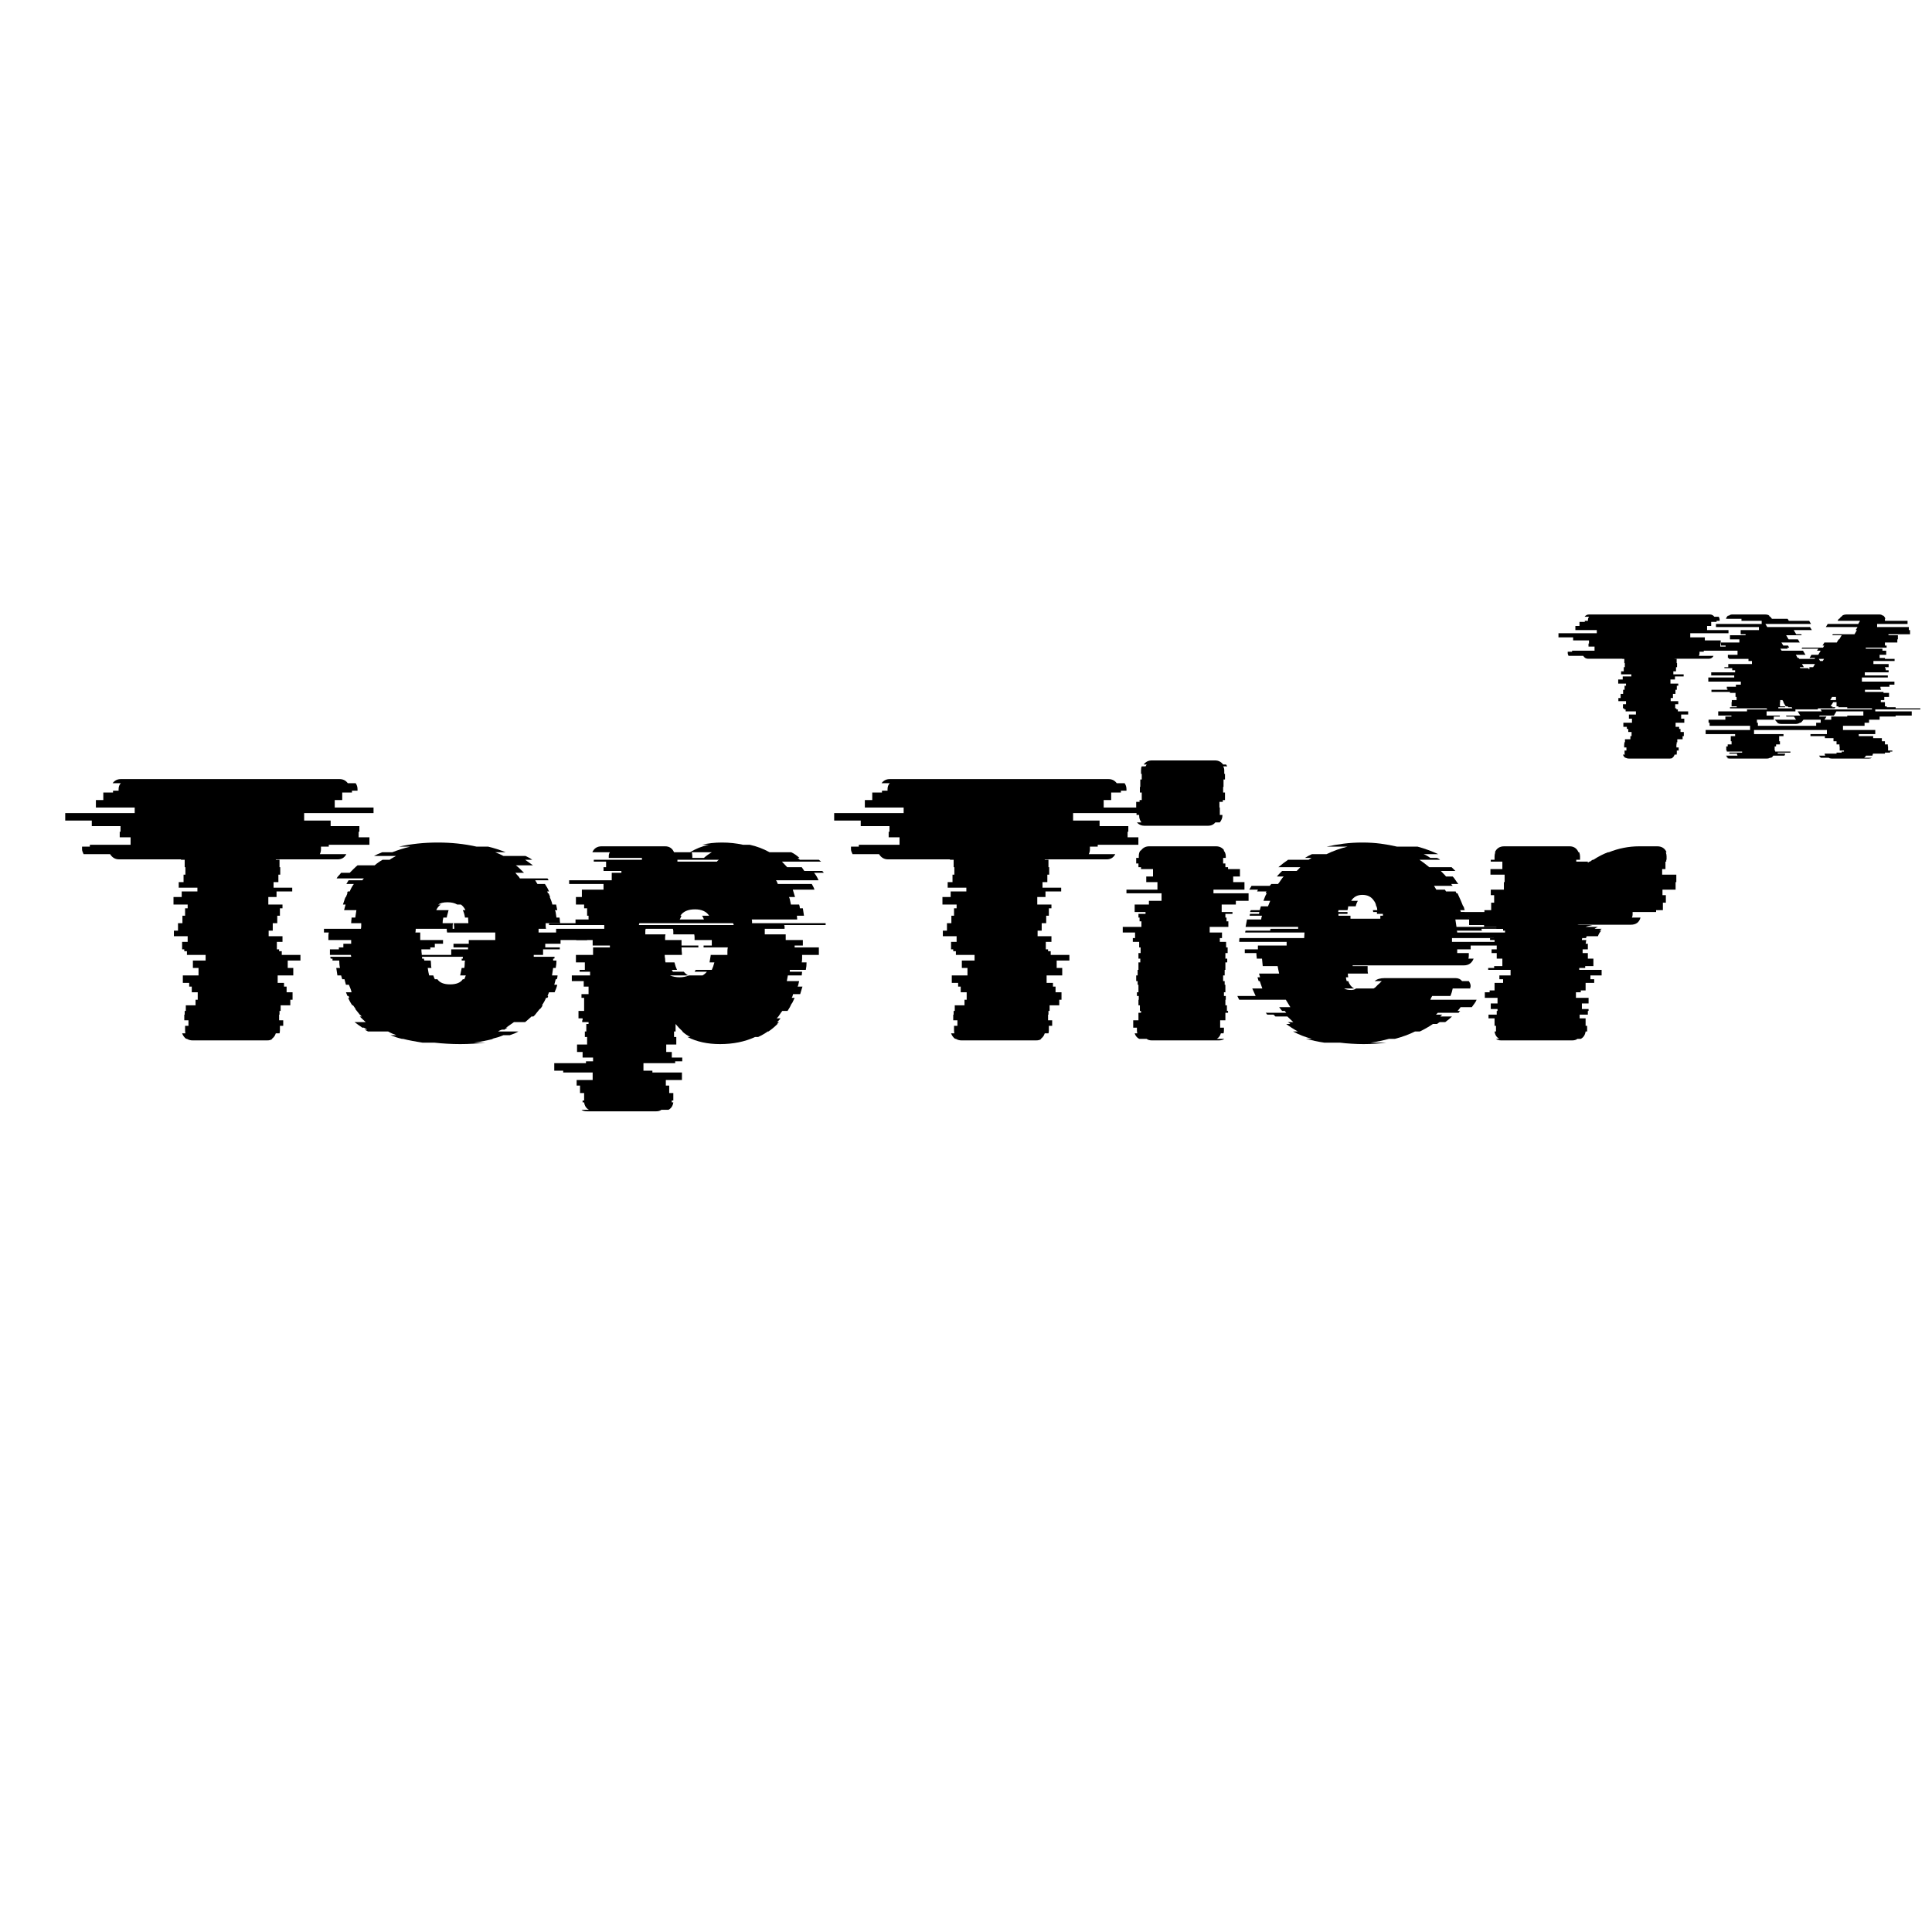 <svg version="1.0" preserveAspectRatio="xMidYMid meet" height="500" viewBox="0 0 375 375" zoomAndPan="magnify" width="500" xmlns:xlink="http://www.w3.org/1999/xlink" xmlns="http://www.w3.org/2000/svg"><defs><g></g><clipPath id="0ae5497112"><rect height="88" y="0" width="315" x="0"></rect></clipPath></defs><g transform="matrix(1, 0, 0, 1, 12, 133)"><g clip-path="url(#0ae5497112)"><g fill-opacity="1" fill="#000000"><g transform="translate(8.707, 68.941)"><g><path d="M 51.797 -44.125 L 38.328 -44.125 L 38.328 -42.672 L 43.469 -42.672 L 43.469 -41.594 L 49.047 -41.594 L 49.047 -40.5 L 48.906 -40.5 L 48.906 -39.422 L 51 -39.422 L 51 -37.969 L 43.109 -37.969 L 43.109 -37.609 L 41.594 -37.609 L 41.594 -37.094 C 41.594 -36.758 41.52 -36.445 41.375 -36.156 L 46.516 -36.156 C 46.172 -35.477 45.613 -35.141 44.844 -35.141 L 32.828 -35.141 L 32.828 -35.062 L 33.547 -35.062 L 33.547 -33.625 L 33.688 -33.625 L 33.688 -32.172 L 33.328 -32.172 L 33.328 -30.719 L 32.391 -30.719 L 32.391 -29.641 L 36.016 -29.641 L 36.016 -28.906 L 32.969 -28.906 L 32.969 -27.828 L 31.375 -27.828 L 31.375 -26.375 L 34.125 -26.375 L 34.125 -25.641 L 33.625 -25.641 L 33.625 -24.203 L 33.109 -24.203 L 33.109 -22.75 L 32.234 -22.75 L 32.234 -21.297 L 31.438 -21.297 L 31.438 -20.219 L 34.125 -20.219 L 34.125 -19.125 L 33.031 -19.125 L 33.031 -17.672 L 33.469 -17.672 L 33.469 -17.312 L 33.984 -17.312 L 33.984 -16.594 L 37.609 -16.594 L 37.609 -15.5 L 35.141 -15.5 L 35.141 -14.062 L 36.219 -14.062 L 36.219 -12.609 L 33.188 -12.609 L 33.188 -11.156 L 34.422 -11.156 L 34.422 -10.438 L 34.922 -10.438 L 34.922 -9.344 L 36.078 -9.344 L 36.078 -7.891 L 35.641 -7.891 L 35.641 -6.812 L 33.766 -6.812 L 33.766 -5.719 L 33.547 -5.719 L 33.547 -5 L 33.469 -5 L 33.469 -3.906 L 34.266 -3.906 L 34.266 -2.828 L 33.625 -2.828 L 33.625 -1.953 C 33.625 -1.711 33.598 -1.52 33.547 -1.375 L 32.828 -1.375 C 32.68 -0.895 32.414 -0.535 32.031 -0.297 L 32.172 -0.297 C 31.93 -0.098 31.594 0 31.156 0 L 16.672 0 C 16.273 0 15.91 -0.098 15.578 -0.297 L 15.438 -0.297 C 15.094 -0.535 14.828 -0.895 14.641 -1.375 L 15.281 -1.375 C 15.238 -1.52 15.219 -1.711 15.219 -1.953 L 15.219 -2.828 L 15.875 -2.828 L 15.875 -3.906 L 15.062 -3.906 L 15.062 -5 L 15.141 -5 L 15.141 -5.719 L 15.359 -5.719 L 15.359 -6.812 L 17.25 -6.812 L 17.25 -7.891 L 17.672 -7.891 L 17.672 -9.344 L 16.516 -9.344 L 16.516 -10.438 L 16.016 -10.438 L 16.016 -11.156 L 14.781 -11.156 L 14.781 -12.609 L 17.828 -12.609 L 17.828 -14.062 L 16.734 -14.062 L 16.734 -15.5 L 19.203 -15.5 L 19.203 -16.594 L 15.578 -16.594 L 15.578 -17.312 L 15.062 -17.312 L 15.062 -17.672 L 14.641 -17.672 L 14.641 -19.125 L 15.719 -19.125 L 15.719 -20.219 L 13.047 -20.219 L 13.047 -21.297 L 13.844 -21.297 L 13.844 -22.75 L 14.703 -22.75 L 14.703 -24.203 L 15.219 -24.203 L 15.219 -25.641 L 15.719 -25.641 L 15.719 -26.375 L 12.969 -26.375 L 12.969 -27.828 L 14.562 -27.828 L 14.562 -28.906 L 17.609 -28.906 L 17.609 -29.641 L 13.984 -29.641 L 13.984 -30.719 L 14.922 -30.719 L 14.922 -32.172 L 15.281 -32.172 L 15.281 -33.625 L 15.141 -33.625 L 15.141 -35.062 L 14.422 -35.062 L 14.422 -35.141 L 2.391 -35.141 C 1.66 -35.141 1.082 -35.477 0.656 -36.156 L -4.484 -36.156 C -4.535 -36.301 -4.598 -36.445 -4.672 -36.594 C -4.742 -36.738 -4.781 -36.906 -4.781 -37.094 L -4.781 -37.609 L -3.266 -37.609 L -3.266 -37.969 L 4.641 -37.969 L 4.641 -39.422 L 2.531 -39.422 L 2.531 -40.5 L 2.688 -40.5 L 2.688 -41.594 L -2.891 -41.594 L -2.891 -42.672 L -8.047 -42.672 L -8.047 -44.125 L 5.438 -44.125 L 5.438 -45.203 L -2.094 -45.203 L -2.094 -46.656 L -0.656 -46.656 L -0.656 -48.109 L 1.234 -48.109 L 1.234 -48.469 L 2.312 -48.469 L 2.312 -48.766 C 2.312 -49.242 2.457 -49.629 2.75 -49.922 L 1.156 -49.922 C 1.539 -50.453 2.07 -50.719 2.75 -50.719 L 45.203 -50.719 C 45.879 -50.719 46.41 -50.453 46.797 -49.922 L 48.328 -49.922 C 48.566 -49.578 48.688 -49.191 48.688 -48.766 L 48.688 -48.469 L 47.609 -48.469 L 47.609 -48.109 L 45.719 -48.109 L 45.719 -46.656 L 44.266 -46.656 L 44.266 -45.203 L 51.797 -45.203 Z M 51.797 -44.125"></path></g></g></g><g fill-opacity="1" fill="#000000"><g transform="translate(51.599, 68.941)"><g><path d="M 50.281 -20.938 C 50.332 -20.695 50.359 -20.457 50.359 -20.219 C 50.359 -19.977 50.359 -19.734 50.359 -19.484 L 45.203 -19.484 L 45.203 -18.766 L 42.234 -18.766 L 42.234 -18.047 L 45.062 -18.047 L 45.062 -17.672 L 41.812 -17.672 L 41.812 -16.594 L 40 -16.594 L 40 -16.234 L 44.047 -16.234 C 44.047 -16.086 44.023 -15.969 43.984 -15.875 L 43.766 -15.875 L 43.766 -15.5 L 44.406 -15.5 L 44.406 -15.438 C 44.406 -15.238 44.395 -15.02 44.375 -14.781 C 44.352 -14.539 44.316 -14.301 44.266 -14.062 L 43.766 -14.062 L 43.547 -12.609 L 44.625 -12.609 C 44.625 -12.41 44.578 -12.164 44.484 -11.875 L 44.266 -11.875 C 44.223 -11.688 44.176 -11.504 44.125 -11.328 C 44.07 -11.16 44.023 -10.984 43.984 -10.797 L 44.562 -10.797 C 44.508 -10.555 44.438 -10.312 44.344 -10.062 C 44.25 -9.82 44.148 -9.582 44.047 -9.344 L 42.969 -9.344 L 42.672 -8.625 L 42.812 -8.625 C 42.719 -8.426 42.672 -8.305 42.672 -8.266 L 42.391 -8.266 C 42.191 -7.773 41.926 -7.289 41.594 -6.812 L 41.734 -6.812 C 41.68 -6.719 41.609 -6.598 41.516 -6.453 C 41.422 -6.305 41.32 -6.188 41.219 -6.094 L 41.156 -6.094 L 40.281 -5 C 40.238 -4.945 40.191 -4.895 40.141 -4.844 C 40.086 -4.801 40.016 -4.734 39.922 -4.641 L 39.562 -4.641 C 39.363 -4.441 39.164 -4.258 38.969 -4.094 C 38.781 -3.926 38.566 -3.742 38.328 -3.547 L 36.156 -3.547 L 34.625 -2.469 L 34.922 -2.469 C 34.828 -2.414 34.727 -2.363 34.625 -2.312 C 34.531 -2.27 34.438 -2.195 34.344 -2.094 L 33.828 -2.094 C 33.734 -2.051 33.613 -2.004 33.469 -1.953 C 33.32 -1.91 33.203 -1.836 33.109 -1.734 L 37.031 -1.734 C 36.781 -1.586 36.508 -1.453 36.219 -1.328 C 35.938 -1.211 35.648 -1.109 35.359 -1.016 L 34.125 -1.016 C 33.789 -0.867 33.426 -0.734 33.031 -0.609 C 32.645 -0.492 32.258 -0.391 31.875 -0.297 L 32.172 -0.297 C 31.586 -0.148 30.984 -0.016 30.359 0.109 C 29.734 0.234 29.082 0.344 28.406 0.438 L 30.641 0.438 C 29.867 0.531 29.07 0.598 28.25 0.641 C 27.438 0.691 26.594 0.719 25.719 0.719 C 24.801 0.719 23.941 0.691 23.141 0.641 C 22.348 0.598 21.539 0.531 20.719 0.438 L 18.406 0.438 C 17.781 0.344 17.141 0.234 16.484 0.109 C 15.828 -0.016 15.211 -0.148 14.641 -0.297 L 14.422 -0.297 C 14.035 -0.391 13.66 -0.492 13.297 -0.609 C 12.93 -0.734 12.555 -0.867 12.172 -1.016 L 13.328 -1.016 C 13.086 -1.109 12.82 -1.211 12.531 -1.328 C 12.238 -1.453 11.973 -1.586 11.734 -1.734 L 7.828 -1.734 L 7.172 -2.094 L 7.688 -2.094 L 7.031 -2.469 L 6.734 -2.469 C 6.16 -2.852 5.656 -3.211 5.219 -3.547 L 7.391 -3.547 C 7.191 -3.742 6.992 -3.926 6.797 -4.094 C 6.609 -4.258 6.422 -4.441 6.234 -4.641 L 6.594 -4.641 C 6.539 -4.734 6.488 -4.801 6.438 -4.844 C 6.395 -4.895 6.328 -4.945 6.234 -5 L 5.359 -6.094 L 5.438 -6.094 L 4.922 -6.812 L 4.781 -6.812 C 4.445 -7.289 4.18 -7.773 3.984 -8.266 L 4.203 -8.266 C 4.109 -8.453 4.062 -8.57 4.062 -8.625 L 3.844 -8.625 L 3.547 -9.344 L 4.641 -9.344 C 4.586 -9.582 4.516 -9.82 4.422 -10.062 C 4.328 -10.312 4.227 -10.555 4.125 -10.797 L 3.547 -10.797 C 3.504 -10.984 3.457 -11.16 3.406 -11.328 C 3.352 -11.504 3.305 -11.688 3.266 -11.875 L 2.828 -11.875 L 2.609 -12.609 L 1.891 -12.609 L 1.672 -14.062 L 2.391 -14.062 C 2.336 -14.301 2.301 -14.539 2.281 -14.781 C 2.258 -15.02 2.25 -15.238 2.25 -15.438 L 2.25 -15.5 L 0.938 -15.5 L 0.938 -15.875 L 0.578 -15.875 C 0.578 -15.969 0.562 -16.035 0.531 -16.078 C 0.508 -16.129 0.5 -16.18 0.5 -16.234 L 4.562 -16.234 C 4.562 -16.379 4.535 -16.5 4.484 -16.594 L 0.438 -16.594 L 0.438 -17.672 L 2.172 -17.672 L 2.172 -18.047 L 3.047 -18.047 L 3.047 -18.766 L 4.562 -18.766 L 4.562 -19.484 L 0.141 -19.484 C 0.141 -19.734 0.141 -19.977 0.141 -20.219 C 0.141 -20.457 0.164 -20.695 0.219 -20.938 L -0.719 -20.938 L -0.719 -21.656 L 6.453 -21.656 C 6.492 -21.801 6.516 -22 6.516 -22.25 L 6.516 -22.75 L 4.562 -22.75 C 4.562 -22.945 4.57 -23.129 4.594 -23.297 C 4.625 -23.461 4.641 -23.645 4.641 -23.844 L 5.359 -23.844 L 5.578 -25.281 L 3.188 -25.281 C 3.238 -25.477 3.285 -25.66 3.328 -25.828 C 3.379 -25.992 3.43 -26.176 3.484 -26.375 L 2.969 -26.375 C 3.062 -26.613 3.145 -26.863 3.219 -27.125 C 3.289 -27.395 3.379 -27.629 3.484 -27.828 L 3.547 -27.828 C 3.598 -27.922 3.645 -28.039 3.688 -28.188 C 3.738 -28.332 3.789 -28.453 3.844 -28.547 L 3.766 -28.547 C 3.766 -28.598 3.812 -28.719 3.906 -28.906 L 4.281 -28.906 C 4.469 -29.395 4.734 -29.879 5.078 -30.359 L 3.625 -30.359 L 4.062 -31.078 L 6.734 -31.078 C 6.785 -31.18 6.883 -31.301 7.031 -31.438 L 1.734 -31.438 C 1.836 -31.633 1.973 -31.816 2.141 -31.984 C 2.305 -32.148 2.461 -32.332 2.609 -32.531 L 4.281 -32.531 C 4.52 -32.77 4.77 -33.02 5.031 -33.281 C 5.301 -33.551 5.555 -33.785 5.797 -33.984 L 9.125 -33.984 C 9.562 -34.367 10.07 -34.727 10.656 -35.062 L 12.031 -35.062 C 12.219 -35.207 12.422 -35.336 12.641 -35.453 C 12.859 -35.578 13.066 -35.691 13.266 -35.797 L 8.984 -35.797 C 9.422 -36.035 9.953 -36.273 10.578 -36.516 L 12.531 -36.516 C 13.645 -36.953 14.805 -37.316 16.016 -37.609 L 13.844 -37.609 C 16.207 -38.141 18.719 -38.406 21.375 -38.406 C 24.031 -38.406 26.539 -38.141 28.906 -37.609 L 31.156 -37.609 C 32.363 -37.316 33.5 -36.953 34.562 -36.516 L 32.531 -36.516 C 33.156 -36.273 33.688 -36.035 34.125 -35.797 L 38.406 -35.797 C 38.645 -35.691 38.875 -35.578 39.094 -35.453 C 39.312 -35.336 39.516 -35.207 39.703 -35.062 L 38.328 -35.062 L 39.844 -33.984 L 36.516 -33.984 C 36.805 -33.785 37.082 -33.551 37.344 -33.281 C 37.613 -33.02 37.867 -32.77 38.109 -32.531 L 36.438 -32.531 C 36.582 -32.332 36.738 -32.148 36.906 -31.984 C 37.082 -31.816 37.219 -31.633 37.312 -31.438 L 42.672 -31.438 L 42.891 -31.078 L 40.281 -31.078 L 40.719 -30.359 L 42.172 -30.359 C 42.504 -29.879 42.77 -29.395 42.969 -28.906 L 42.609 -28.906 C 42.703 -28.719 42.75 -28.598 42.75 -28.547 L 42.891 -28.547 L 43.188 -27.828 L 43.109 -27.828 C 43.203 -27.629 43.297 -27.395 43.391 -27.125 C 43.492 -26.863 43.566 -26.613 43.609 -26.375 L 44.344 -26.375 L 44.562 -25.281 L 44.125 -25.281 C 44.219 -25.094 44.273 -24.863 44.297 -24.594 C 44.328 -24.332 44.363 -24.082 44.406 -23.844 L 45 -23.844 C 45.039 -23.645 45.062 -23.461 45.062 -23.297 C 45.062 -23.129 45.086 -22.945 45.141 -22.75 L 42.312 -22.75 L 42.312 -22.25 C 42.312 -22 42.336 -21.801 42.391 -21.656 L 40.938 -21.656 L 40.938 -20.938 Z M 22.453 -23.844 C 22.41 -23.645 22.375 -23.461 22.344 -23.297 C 22.32 -23.129 22.312 -22.945 22.312 -22.75 L 24.344 -22.75 C 24.289 -22.602 24.266 -22.457 24.266 -22.312 C 24.266 -22.164 24.266 -22.02 24.266 -21.875 L 24.266 -21.656 L 24.562 -21.656 L 24.562 -21.875 C 24.562 -22.02 24.547 -22.164 24.516 -22.312 C 24.492 -22.457 24.484 -22.602 24.484 -22.75 L 27.312 -22.75 C 27.312 -22.945 27.301 -23.129 27.281 -23.297 C 27.258 -23.461 27.25 -23.645 27.25 -23.844 L 26.656 -23.844 C 26.613 -24.125 26.555 -24.383 26.484 -24.625 C 26.41 -24.875 26.328 -25.094 26.234 -25.281 L 26.734 -25.281 C 26.547 -25.719 26.254 -26.082 25.859 -26.375 L 25.141 -26.375 C 24.66 -26.664 24.031 -26.812 23.25 -26.812 C 22.477 -26.812 21.879 -26.664 21.453 -26.375 L 21.953 -26.375 C 21.754 -26.227 21.582 -26.066 21.438 -25.891 C 21.301 -25.723 21.18 -25.52 21.078 -25.281 L 23.469 -25.281 C 23.426 -25.094 23.367 -24.875 23.297 -24.625 C 23.223 -24.383 23.16 -24.125 23.109 -23.844 Z M 27.391 -19.484 L 32.531 -19.484 L 32.531 -20.938 L 23.188 -20.938 C 23.133 -21.133 23.109 -21.375 23.109 -21.656 L 17.094 -21.656 C 17.094 -21.375 17.07 -21.133 17.031 -20.938 L 17.969 -20.938 L 17.969 -19.484 L 22.391 -19.484 L 22.391 -18.766 L 20.797 -18.766 L 20.797 -18.047 L 19.922 -18.047 L 19.922 -17.672 L 18.188 -17.672 C 18.188 -17.484 18.195 -17.301 18.219 -17.125 C 18.25 -16.957 18.266 -16.781 18.266 -16.594 L 23.984 -16.594 L 23.984 -17.672 L 27.25 -17.672 L 27.25 -18.047 L 24.422 -18.047 L 24.422 -18.766 L 27.391 -18.766 Z M 26.234 -15.875 L 26.234 -16.234 L 18.328 -16.234 L 18.328 -15.875 L 18.688 -15.875 L 18.688 -15.797 C 18.688 -15.742 18.695 -15.691 18.719 -15.641 C 18.75 -15.598 18.766 -15.551 18.766 -15.5 L 20 -15.5 C 20.039 -15.258 20.062 -15.02 20.062 -14.781 C 20.062 -14.539 20.086 -14.301 20.141 -14.062 L 19.422 -14.062 C 19.516 -13.426 19.609 -12.941 19.703 -12.609 L 20.5 -12.609 C 20.602 -12.316 20.703 -12.07 20.797 -11.875 L 21.297 -11.875 C 21.734 -11.207 22.555 -10.875 23.766 -10.875 C 24.973 -10.875 25.797 -11.207 26.234 -11.875 L 26.516 -11.875 C 26.566 -11.977 26.613 -12.086 26.656 -12.203 C 26.707 -12.328 26.758 -12.461 26.812 -12.609 L 25.719 -12.609 C 25.77 -12.848 25.816 -13.078 25.859 -13.297 C 25.91 -13.516 25.961 -13.77 26.016 -14.062 L 26.516 -14.062 C 26.566 -14.301 26.594 -14.539 26.594 -14.781 C 26.594 -15.02 26.613 -15.258 26.656 -15.5 L 26.016 -15.5 L 26.016 -15.875 Z M 26.234 -15.875"></path></g></g></g><g fill-opacity="1" fill="#000000"><g transform="translate(98.113, 68.941)"><g><path d="M 50.141 -22.75 L 50.141 -22.391 L 42.094 -22.391 C 42.145 -22.297 42.172 -22.176 42.172 -22.031 C 42.172 -21.883 42.172 -21.758 42.172 -21.656 L 38.328 -21.656 L 38.328 -20.578 L 42.391 -20.578 L 42.391 -19.484 L 45.719 -19.484 L 45.719 -18.406 L 44.125 -18.406 L 44.125 -18.047 L 48.828 -18.047 L 48.828 -16.594 L 45.578 -16.594 L 45.578 -15.938 C 45.578 -15.602 45.551 -15.336 45.5 -15.141 L 46.438 -15.141 C 46.438 -14.898 46.426 -14.66 46.406 -14.422 C 46.383 -14.18 46.348 -13.938 46.297 -13.688 L 43.188 -13.688 L 43.188 -13.328 L 45.578 -13.328 L 45.5 -12.609 L 42.812 -12.609 L 42.609 -11.516 L 45 -11.516 C 44.945 -11.328 44.906 -11.145 44.875 -10.969 C 44.852 -10.801 44.797 -10.625 44.703 -10.438 L 45.641 -10.438 L 45.203 -8.984 L 43.828 -8.984 C 43.785 -8.891 43.75 -8.77 43.719 -8.625 C 43.695 -8.477 43.641 -8.359 43.547 -8.266 L 44.125 -8.266 C 44.031 -8.066 43.945 -7.883 43.875 -7.719 C 43.801 -7.551 43.711 -7.367 43.609 -7.172 L 43.547 -7.172 C 43.348 -6.691 43.082 -6.207 42.75 -5.719 L 41.734 -5.719 C 41.535 -5.477 41.363 -5.238 41.219 -5 C 41.082 -4.758 40.891 -4.52 40.641 -4.281 L 41.375 -4.281 C 41.32 -4.176 41.223 -4.051 41.078 -3.906 L 40.719 -3.547 L 41.078 -3.547 C 41.035 -3.504 40.988 -3.457 40.938 -3.406 C 40.883 -3.352 40.812 -3.281 40.719 -3.188 L 40.797 -3.188 C 40.211 -2.602 39.629 -2.117 39.047 -1.734 L 38.906 -1.734 C 38.375 -1.348 37.75 -0.988 37.031 -0.656 L 36.438 -0.656 C 34.457 0.258 32.191 0.719 29.641 0.719 C 27.223 0.719 25.117 0.258 23.328 -0.656 L 23.906 -0.656 C 23.375 -0.895 22.844 -1.254 22.312 -1.734 L 22.391 -1.734 C 21.859 -2.223 21.398 -2.707 21.016 -3.188 L 21.016 -1.734 L 20.719 -1.734 L 20.719 -0.656 L 21.156 -0.656 L 21.156 0.797 L 19.203 0.797 L 19.203 2.25 L 20.281 2.25 L 20.281 3.328 L 22.312 3.328 L 22.312 4.062 L 20.938 4.062 L 20.938 4.422 L 14.781 4.422 L 14.781 5.875 L 16.516 5.875 L 16.516 6.234 L 22.25 6.234 L 22.25 7.688 L 19.125 7.688 L 19.125 8.766 L 19.781 8.766 L 19.781 10.219 L 20.578 10.219 L 20.578 11.672 L 20.281 11.672 L 20.281 12.031 L 20.578 12.031 C 20.484 12.707 20.172 13.188 19.641 13.469 L 18.266 13.469 C 18.016 13.664 17.676 13.766 17.25 13.766 L 3.844 13.766 C 3.352 13.766 2.988 13.664 2.75 13.469 L 4.203 13.469 C 3.672 13.188 3.359 12.707 3.266 12.031 L 2.969 12.031 L 2.969 11.672 L 3.266 11.672 L 3.266 10.219 L 2.469 10.219 L 2.469 8.766 L 1.812 8.766 L 1.812 7.688 L 4.922 7.688 L 4.922 6.234 L -0.797 6.234 L -0.797 5.875 L -2.531 5.875 L -2.531 4.422 L 3.625 4.422 L 3.625 4.062 L 5 4.062 L 5 3.328 L 2.969 3.328 L 2.969 2.25 L 1.891 2.25 L 1.891 0.797 L 3.844 0.797 L 3.844 -0.656 L 3.406 -0.656 L 3.406 -1.734 L 3.688 -1.734 L 3.688 -3.188 L 4.125 -3.188 L 4.125 -3.547 L 2.891 -3.547 L 2.891 -3.906 L 2.969 -3.906 L 2.969 -4.281 L 2.172 -4.281 L 2.172 -5.719 L 3.266 -5.719 L 3.266 -8.266 L 2.75 -8.266 L 2.75 -8.984 L 4.125 -8.984 L 4.125 -10.438 L 3.188 -10.438 L 3.188 -11.516 L 0.875 -11.516 L 0.875 -12.609 L 4.422 -12.609 L 4.422 -13.328 L 2.391 -13.328 L 2.391 -13.688 L 3.406 -13.688 L 3.406 -15.141 L 1.672 -15.141 L 1.672 -16.594 L 5 -16.594 L 5 -18.047 L 8.266 -18.047 L 8.266 -18.406 L 4.922 -18.406 L 4.922 -19.484 L 1.734 -19.484 L 1.734 -20.578 L -2.172 -20.578 L -2.172 -21.656 L 7.172 -21.656 L 7.172 -22.391 L -3.547 -22.391 L -3.547 -22.75 L 1.594 -22.75 L 1.594 -23.469 L 4.125 -23.469 L 4.125 -24.203 L 3.844 -24.203 L 3.844 -25.641 L 3.266 -25.641 L 3.266 -26.375 L 1.672 -26.375 L 1.672 -27.828 L 2.828 -27.828 L 2.828 -29.266 L 7.031 -29.266 L 7.031 -30.359 L 0.359 -30.359 L 0.359 -31.078 L 8.625 -31.078 L 8.625 -32.531 L 10.5 -32.531 L 10.5 -32.891 L 7.031 -32.891 L 7.031 -33.625 L 7.531 -33.625 L 7.531 -34.703 L 5.141 -34.703 L 5.141 -35.062 L 14.484 -35.062 L 14.484 -35.422 L 8.047 -35.422 L 8.047 -35.719 C 8.047 -36.051 8.117 -36.316 8.266 -36.516 L 4.859 -36.516 C 5.191 -37.285 5.797 -37.672 6.672 -37.672 L 18.984 -37.672 C 19.805 -37.672 20.383 -37.285 20.719 -36.516 L 23.844 -36.516 C 24.375 -36.859 24.941 -37.148 25.547 -37.391 C 26.148 -37.629 26.785 -37.82 27.453 -37.969 L 26.156 -37.969 C 27.312 -38.258 28.594 -38.406 30 -38.406 C 31.445 -38.406 32.82 -38.258 34.125 -37.969 L 35.422 -37.969 C 36.773 -37.676 38.055 -37.191 39.266 -36.516 L 43.469 -36.516 C 44 -36.273 44.531 -35.91 45.062 -35.422 L 44.703 -35.422 L 45.141 -35.062 L 48.828 -35.062 L 49.266 -34.703 L 41.656 -34.703 L 42.672 -33.625 L 45.5 -33.625 L 46 -32.891 L 49.484 -32.891 C 49.535 -32.848 49.582 -32.801 49.625 -32.75 C 49.676 -32.695 49.727 -32.625 49.781 -32.531 L 47.891 -32.531 C 48.234 -32.145 48.523 -31.66 48.766 -31.078 L 40.5 -31.078 C 40.594 -30.984 40.664 -30.863 40.719 -30.719 C 40.77 -30.57 40.816 -30.453 40.859 -30.359 L 47.453 -30.359 C 47.555 -30.16 47.656 -29.977 47.75 -29.812 C 47.844 -29.645 47.914 -29.461 47.969 -29.266 L 43.766 -29.266 L 44.203 -27.828 L 43.031 -27.828 C 43.133 -27.629 43.207 -27.395 43.25 -27.125 C 43.301 -26.863 43.352 -26.613 43.406 -26.375 L 45 -26.375 C 45.094 -26.082 45.141 -25.836 45.141 -25.641 L 45.719 -25.641 L 45.938 -24.203 L 44.562 -24.203 L 44.625 -23.469 L 35.797 -23.469 C 35.836 -23.375 35.859 -23.254 35.859 -23.109 C 35.859 -22.961 35.859 -22.844 35.859 -22.75 Z M 24.125 -36.516 C 24.219 -36.367 24.266 -36.102 24.266 -35.719 L 24.266 -35.422 L 26.516 -35.422 C 26.953 -35.816 27.461 -36.18 28.047 -36.516 Z M 21.375 -35.062 L 21.375 -34.703 L 29.047 -34.703 C 29.098 -34.797 29.16 -34.867 29.234 -34.922 C 29.305 -34.973 29.367 -35.02 29.422 -35.062 Z M 24.781 -25.438 C 23.426 -25.438 22.484 -25.023 21.953 -24.203 L 22.172 -24.203 C 22.117 -24.098 22.066 -23.984 22.016 -23.859 C 21.973 -23.742 21.906 -23.613 21.812 -23.469 L 26.516 -23.469 C 26.473 -23.664 26.352 -23.91 26.156 -24.203 L 27.531 -24.203 C 27 -25.023 26.082 -25.438 24.781 -25.438 Z M 32.312 -22.391 L 32.172 -22.75 L 13.984 -22.75 C 13.984 -22.695 13.969 -22.645 13.938 -22.594 C 13.914 -22.551 13.906 -22.484 13.906 -22.391 Z M 24.703 -19.484 C 24.703 -19.68 24.703 -19.863 24.703 -20.031 C 24.703 -20.195 24.68 -20.379 24.641 -20.578 L 20.578 -20.578 L 20.578 -21.234 C 20.578 -21.328 20.562 -21.41 20.531 -21.484 C 20.508 -21.555 20.5 -21.613 20.5 -21.656 L 15.219 -21.656 C 15.164 -21.562 15.141 -21.422 15.141 -21.234 L 15.141 -20.578 L 19.062 -20.578 C 19.008 -20.379 18.984 -20.195 18.984 -20.031 C 18.984 -19.863 18.984 -19.68 18.984 -19.484 L 22.172 -19.484 L 22.172 -18.406 L 25.438 -18.406 L 25.438 -18.047 L 22.172 -18.047 C 22.172 -17.848 22.18 -17.613 22.203 -17.344 C 22.234 -17.082 22.25 -16.832 22.25 -16.594 L 18.906 -16.594 C 18.906 -16.301 18.93 -16.062 18.984 -15.875 C 18.984 -15.531 19.008 -15.285 19.062 -15.141 L 20.797 -15.141 C 20.941 -14.555 21.109 -14.07 21.297 -13.688 L 20.281 -13.688 L 20.5 -13.328 L 22.609 -13.328 C 22.898 -12.992 23.188 -12.754 23.469 -12.609 L 19.922 -12.609 C 20.504 -12.367 21.133 -12.25 21.812 -12.25 C 22.438 -12.25 23.039 -12.367 23.625 -12.609 L 26.234 -12.609 C 26.516 -12.754 26.801 -12.992 27.094 -13.328 L 24.703 -13.328 L 24.922 -13.688 L 28.047 -13.688 C 28.234 -14.07 28.398 -14.555 28.547 -15.141 L 27.609 -15.141 L 27.828 -16.453 L 27.828 -16.594 L 31.078 -16.594 C 31.078 -16.832 31.078 -17.07 31.078 -17.312 C 31.078 -17.551 31.102 -17.797 31.156 -18.047 L 26.453 -18.047 L 26.453 -18.406 L 28.047 -18.406 L 28.047 -19.484 Z M 24.703 -19.484"></path></g></g></g><g fill-opacity="1" fill="#000000"><g transform="translate(146.005, 68.941)"><g></g></g></g><g fill-opacity="1" fill="#000000"><g transform="translate(157.959, 68.941)"><g><path d="M 51.797 -44.125 L 38.328 -44.125 L 38.328 -42.672 L 43.469 -42.672 L 43.469 -41.594 L 49.047 -41.594 L 49.047 -40.5 L 48.906 -40.5 L 48.906 -39.422 L 51 -39.422 L 51 -37.969 L 43.109 -37.969 L 43.109 -37.609 L 41.594 -37.609 L 41.594 -37.094 C 41.594 -36.758 41.52 -36.445 41.375 -36.156 L 46.516 -36.156 C 46.172 -35.477 45.613 -35.141 44.844 -35.141 L 32.828 -35.141 L 32.828 -35.062 L 33.547 -35.062 L 33.547 -33.625 L 33.688 -33.625 L 33.688 -32.172 L 33.328 -32.172 L 33.328 -30.719 L 32.391 -30.719 L 32.391 -29.641 L 36.016 -29.641 L 36.016 -28.906 L 32.969 -28.906 L 32.969 -27.828 L 31.375 -27.828 L 31.375 -26.375 L 34.125 -26.375 L 34.125 -25.641 L 33.625 -25.641 L 33.625 -24.203 L 33.109 -24.203 L 33.109 -22.75 L 32.234 -22.75 L 32.234 -21.297 L 31.438 -21.297 L 31.438 -20.219 L 34.125 -20.219 L 34.125 -19.125 L 33.031 -19.125 L 33.031 -17.672 L 33.469 -17.672 L 33.469 -17.312 L 33.984 -17.312 L 33.984 -16.594 L 37.609 -16.594 L 37.609 -15.5 L 35.141 -15.5 L 35.141 -14.062 L 36.219 -14.062 L 36.219 -12.609 L 33.188 -12.609 L 33.188 -11.156 L 34.422 -11.156 L 34.422 -10.438 L 34.922 -10.438 L 34.922 -9.344 L 36.078 -9.344 L 36.078 -7.891 L 35.641 -7.891 L 35.641 -6.812 L 33.766 -6.812 L 33.766 -5.719 L 33.547 -5.719 L 33.547 -5 L 33.469 -5 L 33.469 -3.906 L 34.266 -3.906 L 34.266 -2.828 L 33.625 -2.828 L 33.625 -1.953 C 33.625 -1.711 33.598 -1.52 33.547 -1.375 L 32.828 -1.375 C 32.68 -0.895 32.414 -0.535 32.031 -0.297 L 32.172 -0.297 C 31.93 -0.098 31.594 0 31.156 0 L 16.672 0 C 16.273 0 15.91 -0.098 15.578 -0.297 L 15.438 -0.297 C 15.094 -0.535 14.828 -0.895 14.641 -1.375 L 15.281 -1.375 C 15.238 -1.52 15.219 -1.711 15.219 -1.953 L 15.219 -2.828 L 15.875 -2.828 L 15.875 -3.906 L 15.062 -3.906 L 15.062 -5 L 15.141 -5 L 15.141 -5.719 L 15.359 -5.719 L 15.359 -6.812 L 17.25 -6.812 L 17.25 -7.891 L 17.672 -7.891 L 17.672 -9.344 L 16.516 -9.344 L 16.516 -10.438 L 16.016 -10.438 L 16.016 -11.156 L 14.781 -11.156 L 14.781 -12.609 L 17.828 -12.609 L 17.828 -14.062 L 16.734 -14.062 L 16.734 -15.5 L 19.203 -15.5 L 19.203 -16.594 L 15.578 -16.594 L 15.578 -17.312 L 15.062 -17.312 L 15.062 -17.672 L 14.641 -17.672 L 14.641 -19.125 L 15.719 -19.125 L 15.719 -20.219 L 13.047 -20.219 L 13.047 -21.297 L 13.844 -21.297 L 13.844 -22.75 L 14.703 -22.75 L 14.703 -24.203 L 15.219 -24.203 L 15.219 -25.641 L 15.719 -25.641 L 15.719 -26.375 L 12.969 -26.375 L 12.969 -27.828 L 14.562 -27.828 L 14.562 -28.906 L 17.609 -28.906 L 17.609 -29.641 L 13.984 -29.641 L 13.984 -30.719 L 14.922 -30.719 L 14.922 -32.172 L 15.281 -32.172 L 15.281 -33.625 L 15.141 -33.625 L 15.141 -35.062 L 14.422 -35.062 L 14.422 -35.141 L 2.391 -35.141 C 1.66 -35.141 1.082 -35.477 0.656 -36.156 L -4.484 -36.156 C -4.535 -36.301 -4.598 -36.445 -4.672 -36.594 C -4.742 -36.738 -4.781 -36.906 -4.781 -37.094 L -4.781 -37.609 L -3.266 -37.609 L -3.266 -37.969 L 4.641 -37.969 L 4.641 -39.422 L 2.531 -39.422 L 2.531 -40.5 L 2.688 -40.5 L 2.688 -41.594 L -2.891 -41.594 L -2.891 -42.672 L -8.047 -42.672 L -8.047 -44.125 L 5.438 -44.125 L 5.438 -45.203 L -2.094 -45.203 L -2.094 -46.656 L -0.656 -46.656 L -0.656 -48.109 L 1.234 -48.109 L 1.234 -48.469 L 2.312 -48.469 L 2.312 -48.766 C 2.312 -49.242 2.457 -49.629 2.75 -49.922 L 1.156 -49.922 C 1.539 -50.453 2.07 -50.719 2.75 -50.719 L 45.203 -50.719 C 45.879 -50.719 46.41 -50.453 46.797 -49.922 L 48.328 -49.922 C 48.566 -49.578 48.688 -49.191 48.688 -48.766 L 48.688 -48.469 L 47.609 -48.469 L 47.609 -48.109 L 45.719 -48.109 L 45.719 -46.656 L 44.266 -46.656 L 44.266 -45.203 L 51.797 -45.203 Z M 51.797 -44.125"></path></g></g></g><g fill-opacity="1" fill="#000000"><g transform="translate(205.706, 68.941)"><g><path d="M 2.891 -43.766 L 2.891 -45.203 L 2.828 -45.203 L 2.828 -46.297 L 3.484 -46.297 L 3.484 -46.656 L 3.906 -46.656 L 3.906 -48.109 L 3.547 -48.109 L 3.547 -49.203 L 3.625 -49.203 L 3.625 -50.641 L 3.906 -50.641 L 3.906 -51.734 L 3.766 -51.734 L 3.766 -52.391 C 3.766 -52.773 3.812 -53.039 3.906 -53.188 L 4.641 -53.188 L 4.859 -53.547 L 4.281 -53.547 C 4.664 -54.078 5.195 -54.344 5.875 -54.344 L 18.109 -54.344 C 18.785 -54.344 19.316 -54.078 19.703 -53.547 L 20.281 -53.547 L 20.5 -53.188 L 19.703 -53.188 C 19.848 -52.988 19.922 -52.723 19.922 -52.391 L 19.922 -51.734 L 20.062 -51.734 L 20.062 -50.641 L 19.781 -50.641 L 19.781 -49.203 L 19.703 -49.203 L 19.703 -48.109 L 20.062 -48.109 L 20.062 -46.656 L 19.641 -46.656 L 19.641 -46.297 L 18.984 -46.297 L 18.984 -45.203 L 19.062 -45.203 L 19.062 -43.766 L 19.562 -43.766 L 19.562 -43.609 C 19.562 -43.18 19.395 -42.75 19.062 -42.312 L 18.188 -42.312 C 17.844 -41.875 17.359 -41.656 16.734 -41.656 L 4.484 -41.656 C 3.859 -41.656 3.352 -41.875 2.969 -42.312 L 3.844 -42.312 C 3.551 -42.695 3.406 -43.129 3.406 -43.609 L 3.406 -43.766 Z M 17.828 -28.547 L 24.641 -28.547 L 24.641 -27.094 L 22.172 -27.094 L 22.172 -26.375 L 19.422 -26.375 L 19.422 -24.922 L 21.516 -24.922 L 21.516 -24.562 L 20.141 -24.562 L 20.141 -23.844 L 20.359 -23.844 L 20.359 -23.109 L 20.719 -23.109 L 20.719 -22.031 L 17.094 -22.031 L 17.094 -20.938 L 19.484 -20.938 L 19.484 -19.859 L 19.062 -19.859 L 19.062 -19.125 L 20.281 -19.125 L 20.281 -18.047 L 20.578 -18.047 L 20.578 -16.953 L 20.141 -16.953 L 20.141 -15.875 L 20.5 -15.875 L 20.5 -15.141 L 20.141 -15.141 L 20.141 -13.688 L 20 -13.688 L 20 -12.609 L 19.703 -12.609 L 19.703 -11.516 L 20 -11.516 L 20 -10.797 L 20.141 -10.797 L 20.141 -9.344 L 19.859 -9.344 L 19.859 -8.625 L 20.219 -8.625 L 20.219 -7.891 L 20.141 -7.891 L 20.141 -6.812 L 20.438 -6.812 L 20.438 -5.719 L 20.656 -5.719 L 20.656 -5.359 L 20.141 -5.359 L 20.141 -3.906 L 19.125 -3.906 L 19.125 -2.469 L 19.859 -2.469 L 19.859 -1.953 C 19.859 -1.711 19.832 -1.52 19.781 -1.375 L 19.266 -1.375 C 19.129 -0.895 18.863 -0.535 18.469 -0.297 L 19.922 -0.297 C 19.68 -0.098 19.32 0 18.844 0 L 5.875 0 C 5.438 0 5.098 -0.098 4.859 -0.297 L 3.406 -0.297 C 2.969 -0.535 2.676 -0.895 2.531 -1.375 L 3.047 -1.375 C 2.992 -1.52 2.969 -1.711 2.969 -1.953 L 2.969 -2.469 L 2.25 -2.469 L 2.25 -3.906 L 3.266 -3.906 L 3.266 -5.359 L 3.766 -5.359 L 3.766 -5.719 L 3.547 -5.719 L 3.547 -6.812 L 3.266 -6.812 L 3.266 -7.891 L 3.328 -7.891 L 3.328 -8.625 L 2.969 -8.625 L 2.969 -9.344 L 3.266 -9.344 L 3.266 -10.797 L 3.109 -10.797 L 3.109 -11.516 L 2.828 -11.516 L 2.828 -12.609 L 3.109 -12.609 L 3.109 -13.688 L 3.266 -13.688 L 3.266 -15.141 L 3.625 -15.141 L 3.625 -15.875 L 3.266 -15.875 L 3.266 -16.953 L 3.688 -16.953 L 3.688 -18.047 L 3.406 -18.047 L 3.406 -19.125 L 2.172 -19.125 L 2.172 -19.859 L 2.609 -19.859 L 2.609 -20.938 L 0.219 -20.938 L 0.219 -22.031 L 3.844 -22.031 L 3.844 -23.109 L 3.484 -23.109 L 3.484 -23.844 L 3.266 -23.844 L 3.266 -24.562 L 4.641 -24.562 L 4.641 -24.922 L 2.531 -24.922 L 2.531 -26.375 L 5.297 -26.375 L 5.297 -27.094 L 7.75 -27.094 L 7.75 -28.547 L 0.938 -28.547 L 0.938 -29.266 L 6.953 -29.266 L 6.953 -30.719 L 4.781 -30.719 L 4.781 -31.812 L 6.094 -31.812 L 6.094 -33.25 L 3.766 -33.25 L 3.766 -33.625 L 3.266 -33.625 L 3.266 -34.344 L 2.828 -34.344 L 2.828 -35.422 L 3.328 -35.422 L 3.328 -35.719 C 3.328 -36.25 3.445 -36.633 3.688 -36.875 L 3.766 -36.875 C 4.148 -37.406 4.68 -37.672 5.359 -37.672 L 18.328 -37.672 C 19.004 -37.672 19.535 -37.406 19.922 -36.875 L 19.781 -36.875 C 20.07 -36.582 20.219 -36.195 20.219 -35.719 L 20.219 -35.422 L 19.703 -35.422 L 19.703 -34.344 L 20.141 -34.344 L 20.141 -33.625 L 20.656 -33.625 L 20.656 -33.25 L 22.969 -33.25 L 22.969 -31.812 L 21.656 -31.812 L 21.656 -30.719 L 23.844 -30.719 L 23.844 -29.266 L 17.828 -29.266 Z M 17.828 -28.547"></path></g></g></g><g fill-opacity="1" fill="#000000"><g transform="translate(229.688, 68.941)"><g><path d="M 40.141 -19.859 L 40.141 -19.125 L 49.344 -19.125 L 49.344 -18.406 L 43.766 -18.406 L 43.766 -17.672 L 41.156 -17.672 L 41.156 -16.953 L 43.406 -16.953 L 43.406 -16.516 C 43.406 -16.223 43.379 -16.008 43.328 -15.875 L 44.344 -15.875 C 44 -15 43.367 -14.562 42.453 -14.562 L 20.859 -14.562 L 20.859 -14.422 L 23.766 -14.422 L 23.766 -14.203 C 23.766 -14.004 23.766 -13.797 23.766 -13.578 C 23.766 -13.367 23.789 -13.164 23.844 -12.969 L 19.922 -12.969 C 19.922 -12.82 19.93 -12.688 19.953 -12.562 C 19.984 -12.445 20 -12.344 20 -12.25 L 19.562 -12.25 C 19.562 -12.051 19.609 -11.805 19.703 -11.516 L 20 -11.516 C 20.238 -10.836 20.625 -10.359 21.156 -10.078 L 19.203 -10.078 C 19.535 -9.879 19.992 -9.781 20.578 -9.781 C 20.961 -9.781 21.273 -9.879 21.516 -10.078 L 24.922 -10.078 C 25.117 -10.172 25.301 -10.312 25.469 -10.5 C 25.633 -10.695 25.836 -10.891 26.078 -11.078 L 26.516 -11.516 L 25.141 -11.516 C 25.578 -11.898 26.227 -12.094 27.094 -12.094 L 40.797 -12.094 C 41.367 -12.094 41.801 -11.898 42.094 -11.516 L 43.406 -11.516 C 43.645 -11.18 43.766 -10.844 43.766 -10.5 C 43.711 -10.406 43.688 -10.266 43.688 -10.078 L 40.281 -10.078 C 40.188 -9.586 40.039 -9.102 39.844 -8.625 L 36.297 -8.625 C 36.148 -8.383 36.031 -8.141 35.938 -7.891 L 44.922 -7.891 C 44.828 -7.648 44.691 -7.41 44.516 -7.172 C 44.348 -6.93 44.172 -6.691 43.984 -6.453 L 41.812 -6.453 C 41.613 -6.16 41.414 -5.914 41.219 -5.719 L 41.734 -5.719 C 41.68 -5.676 41.629 -5.629 41.578 -5.578 C 41.535 -5.523 41.488 -5.453 41.438 -5.359 L 37.391 -5.359 L 37.031 -5 L 38.25 -5 C 38.207 -4.945 38.148 -4.895 38.078 -4.844 C 38.004 -4.801 37.941 -4.734 37.891 -4.641 L 40.141 -4.641 C 39.797 -4.297 39.359 -3.93 38.828 -3.547 L 37.75 -3.547 C 37.695 -3.504 37.625 -3.457 37.531 -3.406 C 37.438 -3.352 37.336 -3.281 37.234 -3.188 L 36.438 -3.188 C 35.664 -2.656 34.82 -2.172 33.906 -1.734 L 32.969 -1.734 C 32.383 -1.441 31.766 -1.176 31.109 -0.938 C 30.461 -0.695 29.773 -0.484 29.047 -0.297 L 27.891 -0.297 C 27.359 -0.148 26.801 -0.016 26.219 0.109 C 25.645 0.234 25.02 0.344 24.344 0.438 L 27.391 0.438 C 26.711 0.531 26.008 0.598 25.281 0.641 C 24.562 0.691 23.789 0.719 22.969 0.719 C 22.195 0.719 21.422 0.691 20.641 0.641 C 19.867 0.598 19.125 0.531 18.406 0.438 L 15.359 0.438 C 14.734 0.344 14.129 0.234 13.547 0.109 C 12.961 -0.016 12.383 -0.148 11.812 -0.297 L 12.969 -0.297 C 11.664 -0.629 10.438 -1.109 9.281 -1.734 L 10.219 -1.734 C 9.344 -2.223 8.594 -2.707 7.969 -3.188 L 8.766 -3.188 C 8.672 -3.281 8.586 -3.352 8.516 -3.406 C 8.441 -3.457 8.359 -3.504 8.266 -3.547 L 9.344 -3.547 C 9.156 -3.742 8.961 -3.926 8.766 -4.094 C 8.578 -4.258 8.383 -4.441 8.188 -4.641 L 5.875 -4.641 L 5.5 -5 L 4.281 -5 C 4.227 -5.094 4.176 -5.164 4.125 -5.219 C 4.082 -5.27 4.035 -5.316 3.984 -5.359 L 7.969 -5.359 C 7.914 -5.453 7.82 -5.57 7.688 -5.719 L 7.172 -5.719 C 7.078 -5.82 6.977 -5.941 6.875 -6.078 C 6.781 -6.223 6.688 -6.348 6.594 -6.453 L 8.766 -6.453 C 8.617 -6.691 8.473 -6.93 8.328 -7.172 C 8.18 -7.41 8.035 -7.648 7.891 -7.891 L -1.156 -7.891 C -1.301 -8.141 -1.422 -8.383 -1.516 -8.625 L 2.031 -8.625 L 1.375 -10.078 L 3.328 -10.078 C 3.234 -10.316 3.148 -10.555 3.078 -10.797 C 3.004 -11.035 2.922 -11.273 2.828 -11.516 L 2.609 -11.516 L 2.391 -12.25 L 2.891 -12.25 L 2.688 -12.969 L 6.594 -12.969 C 6.539 -13.207 6.488 -13.445 6.438 -13.688 C 6.395 -13.938 6.348 -14.18 6.297 -14.422 L 3.406 -14.422 L 3.266 -15.875 L 2.25 -15.875 C 2.25 -16.062 2.234 -16.238 2.203 -16.406 C 2.18 -16.582 2.172 -16.766 2.172 -16.953 L -0.078 -16.953 L -0.078 -17.672 L 2.469 -17.672 L 2.469 -18.406 L 8.047 -18.406 L 8.047 -19.125 L -1.156 -19.125 L -1.156 -19.266 C -1.156 -19.516 -1.133 -19.711 -1.094 -19.859 L 11.453 -19.859 C 11.453 -20.047 11.461 -20.223 11.484 -20.391 C 11.504 -20.566 11.516 -20.75 11.516 -20.938 L 0 -20.938 C 0 -21.031 0.008 -21.102 0.031 -21.156 C 0.062 -21.207 0.078 -21.254 0.078 -21.297 L 4.859 -21.297 C 4.859 -21.441 4.879 -21.562 4.922 -21.656 L 10.281 -21.656 L 10.281 -22.031 L 0.078 -22.031 C 0.117 -22.27 0.164 -22.508 0.219 -22.75 C 0.27 -22.988 0.316 -23.227 0.359 -23.469 L 3.109 -23.469 C 3.109 -23.664 3.16 -23.91 3.266 -24.203 L 0.875 -24.203 C 0.875 -24.297 0.883 -24.363 0.906 -24.406 C 0.926 -24.457 0.938 -24.508 0.938 -24.562 L 2.688 -24.562 C 2.688 -24.656 2.695 -24.723 2.719 -24.766 C 2.738 -24.816 2.75 -24.867 2.75 -24.922 L 0.938 -24.922 L 1.094 -25.281 L 2.828 -25.281 L 3.047 -26.016 L 4.422 -26.016 L 4.859 -27.094 L 3.547 -27.094 C 3.641 -27.332 3.734 -27.582 3.828 -27.844 C 3.93 -28.113 4.055 -28.348 4.203 -28.547 L 3.984 -28.547 L 4.125 -28.906 L 2.312 -28.906 C 2.414 -29.102 2.469 -29.223 2.469 -29.266 L 0.797 -29.266 L 1.234 -30 L 4.781 -30 C 4.832 -30.094 4.93 -30.211 5.078 -30.359 L 6.375 -30.359 C 6.57 -30.598 6.754 -30.848 6.922 -31.109 C 7.086 -31.379 7.27 -31.613 7.469 -31.812 L 6.156 -31.812 C 6.301 -32 6.457 -32.176 6.625 -32.344 C 6.801 -32.52 6.984 -32.703 7.172 -32.891 L 10 -32.891 L 10.719 -33.625 L 6.453 -33.625 C 7.078 -34.156 7.703 -34.633 8.328 -35.062 L 12.312 -35.062 L 12.891 -35.422 L 11.594 -35.422 C 11.977 -35.672 12.438 -35.914 12.969 -36.156 L 15.797 -36.156 C 17.098 -36.781 18.453 -37.266 19.859 -37.609 L 15.797 -37.609 C 16.859 -37.848 17.969 -38.039 19.125 -38.188 C 20.281 -38.332 21.488 -38.406 22.75 -38.406 C 24.008 -38.406 25.191 -38.332 26.297 -38.188 C 27.41 -38.039 28.473 -37.848 29.484 -37.609 L 33.469 -37.609 C 34.195 -37.41 34.883 -37.191 35.531 -36.953 C 36.188 -36.711 36.828 -36.445 37.453 -36.156 L 34.625 -36.156 C 34.875 -36.062 35.102 -35.953 35.312 -35.828 C 35.531 -35.703 35.738 -35.566 35.938 -35.422 L 37.234 -35.422 C 37.336 -35.379 37.438 -35.332 37.531 -35.281 C 37.625 -35.238 37.723 -35.164 37.828 -35.062 L 33.828 -35.062 C 34.461 -34.633 35.094 -34.156 35.719 -33.625 L 40.062 -33.625 L 40.797 -32.891 L 37.969 -32.891 C 38.156 -32.703 38.332 -32.52 38.5 -32.344 C 38.676 -32.176 38.836 -32 38.984 -31.812 L 40.281 -31.812 C 40.477 -31.613 40.66 -31.379 40.828 -31.109 C 40.992 -30.848 41.176 -30.598 41.375 -30.359 L 40 -30.359 C 40.039 -30.266 40.133 -30.145 40.281 -30 L 36.656 -30 L 37.094 -29.266 L 38.766 -29.266 L 38.984 -28.906 L 40.859 -28.906 C 40.859 -28.863 40.91 -28.742 41.016 -28.547 L 41.219 -28.547 L 41.875 -27.094 L 42.312 -26.016 L 42.391 -26.016 L 42.609 -25.281 L 41.734 -25.281 L 41.875 -24.922 L 42.531 -24.922 L 42.672 -24.562 L 43.828 -24.562 C 43.828 -24.508 43.836 -24.457 43.859 -24.406 C 43.891 -24.363 43.906 -24.297 43.906 -24.203 L 43.328 -24.203 L 43.547 -23.469 L 40.797 -23.469 L 41.016 -22.031 L 51.219 -22.031 L 51.219 -21.656 L 45.859 -21.656 C 45.859 -21.613 45.867 -21.566 45.891 -21.516 C 45.922 -21.473 45.938 -21.398 45.938 -21.297 L 41.078 -21.297 C 41.129 -21.203 41.156 -21.082 41.156 -20.938 L 52.672 -20.938 C 52.672 -20.75 52.672 -20.566 52.672 -20.391 C 52.672 -20.223 52.695 -20.047 52.75 -19.859 Z M 18.109 -24.562 L 18.109 -24.203 L 20.438 -24.203 L 20.438 -23.625 L 26.234 -23.625 L 26.234 -24.203 L 26.734 -24.203 L 26.734 -24.562 L 25.578 -24.562 L 25.578 -24.922 L 24.844 -24.922 C 24.844 -25.066 24.82 -25.188 24.781 -25.281 L 25.641 -25.281 C 25.641 -25.477 25.594 -25.723 25.5 -26.016 L 25.438 -26.016 C 25.383 -26.441 25.238 -26.801 25 -27.094 C 24.508 -27.863 23.758 -28.25 22.75 -28.25 C 21.781 -28.25 21.055 -27.863 20.578 -27.094 L 21.875 -27.094 C 21.688 -26.801 21.547 -26.441 21.453 -26.016 L 20 -26.016 C 20 -25.91 19.984 -25.797 19.953 -25.672 C 19.93 -25.555 19.898 -25.426 19.859 -25.281 L 18.109 -25.281 C 18.109 -25.133 18.086 -25.016 18.047 -24.922 L 19.859 -24.922 L 19.859 -24.562 Z M 18.109 -24.562"></path></g></g></g><g fill-opacity="1" fill="#000000"><g transform="translate(274.826, 68.941)"><g><path d="M 35.797 -32.172 L 38.547 -32.172 L 38.547 -30.719 L 38.406 -30.719 L 38.406 -29.266 L 35.859 -29.266 L 35.859 -28.188 L 36.516 -28.188 L 36.516 -26.734 L 35.938 -26.734 L 35.938 -25.281 L 34.625 -25.281 L 34.625 -24.922 L 30.062 -24.922 L 30.062 -24.422 C 30.062 -24.316 30.051 -24.219 30.031 -24.125 C 30.008 -24.031 29.973 -23.938 29.922 -23.844 L 31.594 -23.844 C 31.352 -22.914 30.723 -22.453 29.703 -22.453 L 20.359 -22.453 C 20.16 -22.453 19.977 -22.453 19.812 -22.453 C 19.645 -22.453 19.488 -22.43 19.344 -22.391 L 22.25 -22.391 C 22 -22.336 21.773 -22.285 21.578 -22.234 C 21.391 -22.191 21.176 -22.125 20.938 -22.031 L 23.328 -22.031 C 23.18 -21.977 22.961 -21.852 22.672 -21.656 L 24.047 -21.656 L 23.625 -21.297 L 23.984 -21.297 C 23.691 -21.004 23.473 -20.645 23.328 -20.219 L 21.156 -20.219 C 21.062 -20.02 21.016 -19.898 21.016 -19.859 L 20.281 -19.859 C 20.281 -19.805 20.27 -19.754 20.25 -19.703 C 20.227 -19.66 20.219 -19.586 20.219 -19.484 L 21.078 -19.484 C 21.035 -19.391 21.016 -19.281 21.016 -19.156 C 21.016 -19.039 20.988 -18.91 20.938 -18.766 L 21.375 -18.766 L 21.375 -17.672 L 20.359 -17.672 L 20.359 -16.953 L 21.375 -16.953 L 21.375 -15.875 L 22.453 -15.875 L 22.453 -14.422 L 20.859 -14.422 L 20.859 -14.062 L 19.703 -14.062 L 19.703 -13.688 L 24.047 -13.688 L 24.047 -12.609 L 21.875 -12.609 L 21.875 -11.875 L 22.609 -11.875 L 22.609 -11.156 L 20.938 -11.156 L 20.938 -9.703 L 20 -9.703 L 20 -9.344 L 19.062 -9.344 L 19.062 -8.266 L 21.516 -8.266 L 21.516 -7.172 L 20.219 -7.172 L 20.219 -6.094 L 21.516 -6.094 L 21.516 -5.719 L 21.375 -5.719 L 21.375 -5 L 19.781 -5 L 19.781 -4.281 L 20.938 -4.281 L 20.938 -2.828 L 21.234 -2.828 L 21.234 -1.734 L 20.938 -1.734 C 20.844 -1.055 20.531 -0.578 20 -0.297 L 19.344 -0.297 C 19.102 -0.098 18.766 0 18.328 0 L 4.562 0 C 4.125 0 3.785 -0.098 3.547 -0.297 L 4.203 -0.297 C 3.672 -0.578 3.359 -1.055 3.266 -1.734 L 3.547 -1.734 L 3.547 -2.828 L 3.266 -2.828 L 3.266 -4.281 L 2.094 -4.281 L 2.094 -5 L 3.688 -5 L 3.688 -5.719 L 3.844 -5.719 L 3.844 -6.094 L 2.531 -6.094 L 2.531 -7.172 L 3.844 -7.172 L 3.844 -8.266 L 1.375 -8.266 L 1.375 -9.344 L 2.312 -9.344 L 2.312 -9.703 L 3.266 -9.703 L 3.266 -11.156 L 4.922 -11.156 L 4.922 -11.875 L 4.203 -11.875 L 4.203 -12.609 L 6.375 -12.609 L 6.375 -13.688 L 2.031 -13.688 L 2.031 -14.062 L 3.188 -14.062 L 3.188 -14.422 L 4.781 -14.422 L 4.781 -15.875 L 3.688 -15.875 L 3.688 -16.953 L 2.688 -16.953 L 2.688 -17.672 L 3.688 -17.672 L 3.688 -18.766 L 3.266 -18.766 L 3.266 -19.484 L 2.391 -19.484 L 2.391 -19.859 L 3.109 -19.859 L 3.109 -20.219 L 5.297 -20.219 L 5.297 -21.297 L 4.922 -21.297 L 4.922 -21.656 L 3.625 -21.656 L 3.625 -22.031 L 1.234 -22.031 L 1.234 -22.391 L -1.672 -22.391 L -1.672 -23.844 L -3.266 -23.844 L -3.266 -24.922 L 1.297 -24.922 L 1.297 -25.281 L 2.609 -25.281 L 2.609 -26.734 L 3.188 -26.734 L 3.188 -28.188 L 2.531 -28.188 L 2.531 -29.266 L 5.078 -29.266 L 5.078 -30.719 L 5.219 -30.719 L 5.219 -32.172 L 2.469 -32.172 L 2.469 -33.25 L 4.781 -33.25 L 4.781 -34.703 L 2.531 -34.703 L 2.531 -35.062 L 3.266 -35.062 L 3.266 -35.719 C 3.266 -35.957 3.312 -36.223 3.406 -36.516 L 3.328 -36.516 C 3.672 -37.285 4.273 -37.672 5.141 -37.672 L 17.828 -37.672 C 18.648 -37.672 19.227 -37.285 19.562 -36.516 L 19.703 -36.516 C 19.805 -36.223 19.859 -35.957 19.859 -35.719 L 19.859 -35.062 L 19.125 -35.062 L 19.125 -34.703 L 21.375 -34.703 L 21.375 -34.484 L 21.656 -34.703 L 21.812 -34.703 C 21.906 -34.797 22 -34.867 22.094 -34.922 C 22.195 -34.973 22.27 -35.02 22.312 -35.062 L 22.453 -35.062 C 23.422 -35.695 24.363 -36.18 25.281 -36.516 L 25.438 -36.516 C 26.395 -36.898 27.359 -37.188 28.328 -37.375 C 29.297 -37.57 30.312 -37.672 31.375 -37.672 L 34.844 -37.672 C 35.719 -37.672 36.32 -37.285 36.656 -36.516 L 36.516 -36.516 C 36.609 -36.223 36.656 -35.957 36.656 -35.719 L 36.656 -35.062 L 36.594 -35.062 L 36.594 -34.703 L 36.438 -34.703 L 36.438 -33.25 L 35.797 -33.25 Z M 35.797 -32.172"></path></g></g></g></g></g><g fill-opacity="1" fill="#000000"><g transform="translate(306.937, 147.237)"><g><path d="M 28.562 -24.328 L 21.141 -24.328 L 21.141 -23.531 L 23.969 -23.531 L 23.969 -22.938 L 27.047 -22.938 L 27.047 -22.328 L 26.969 -22.328 L 26.969 -21.734 L 28.125 -21.734 L 28.125 -20.938 L 23.766 -20.938 L 23.766 -20.734 L 22.938 -20.734 L 22.938 -20.453 C 22.938 -20.266 22.895 -20.094 22.812 -19.938 L 25.656 -19.938 C 25.469 -19.562 25.16 -19.375 24.734 -19.375 L 18.094 -19.375 L 18.094 -19.344 L 18.5 -19.344 L 18.5 -18.531 L 18.578 -18.531 L 18.578 -17.734 L 18.375 -17.734 L 18.375 -16.938 L 17.859 -16.938 L 17.859 -16.344 L 19.859 -16.344 L 19.859 -15.938 L 18.172 -15.938 L 18.172 -15.344 L 17.297 -15.344 L 17.297 -14.547 L 18.812 -14.547 L 18.812 -14.141 L 18.531 -14.141 L 18.531 -13.344 L 18.266 -13.344 L 18.266 -12.547 L 17.781 -12.547 L 17.781 -11.75 L 17.344 -11.75 L 17.344 -11.141 L 18.812 -11.141 L 18.812 -10.547 L 18.219 -10.547 L 18.219 -9.75 L 18.453 -9.75 L 18.453 -9.547 L 18.734 -9.547 L 18.734 -9.156 L 20.734 -9.156 L 20.734 -8.547 L 19.375 -8.547 L 19.375 -7.75 L 19.984 -7.75 L 19.984 -6.953 L 18.297 -6.953 L 18.297 -6.156 L 18.984 -6.156 L 18.984 -5.75 L 19.25 -5.75 L 19.25 -5.156 L 19.891 -5.156 L 19.891 -4.359 L 19.656 -4.359 L 19.656 -3.75 L 18.625 -3.75 L 18.625 -3.156 L 18.5 -3.156 L 18.5 -2.75 L 18.453 -2.75 L 18.453 -2.156 L 18.891 -2.156 L 18.891 -1.562 L 18.531 -1.562 L 18.531 -1.078 C 18.531 -0.941 18.52 -0.836 18.5 -0.766 L 18.094 -0.766 C 18.02 -0.492 17.875 -0.289 17.656 -0.156 L 17.734 -0.156 C 17.609 -0.051 17.426 0 17.188 0 L 9.188 0 C 8.977 0 8.781 -0.051 8.594 -0.156 L 8.516 -0.156 C 8.328 -0.289 8.18 -0.492 8.078 -0.766 L 8.438 -0.766 C 8.406 -0.836 8.391 -0.941 8.391 -1.078 L 8.391 -1.562 L 8.75 -1.562 L 8.75 -2.156 L 8.312 -2.156 L 8.312 -2.75 L 8.344 -2.75 L 8.344 -3.156 L 8.469 -3.156 L 8.469 -3.75 L 9.516 -3.75 L 9.516 -4.359 L 9.75 -4.359 L 9.75 -5.156 L 9.109 -5.156 L 9.109 -5.75 L 8.828 -5.75 L 8.828 -6.156 L 8.156 -6.156 L 8.156 -6.953 L 9.828 -6.953 L 9.828 -7.75 L 9.234 -7.75 L 9.234 -8.547 L 10.594 -8.547 L 10.594 -9.156 L 8.594 -9.156 L 8.594 -9.547 L 8.312 -9.547 L 8.312 -9.75 L 8.078 -9.75 L 8.078 -10.547 L 8.672 -10.547 L 8.672 -11.141 L 7.188 -11.141 L 7.188 -11.75 L 7.625 -11.75 L 7.625 -12.547 L 8.109 -12.547 L 8.109 -13.344 L 8.391 -13.344 L 8.391 -14.141 L 8.672 -14.141 L 8.672 -14.547 L 7.156 -14.547 L 7.156 -15.344 L 8.031 -15.344 L 8.031 -15.938 L 9.703 -15.938 L 9.703 -16.344 L 7.719 -16.344 L 7.719 -16.938 L 8.234 -16.938 L 8.234 -17.734 L 8.438 -17.734 L 8.438 -18.531 L 8.344 -18.531 L 8.344 -19.344 L 7.953 -19.344 L 7.953 -19.375 L 1.312 -19.375 C 0.914 -19.375 0.598 -19.562 0.359 -19.938 L -2.484 -19.938 C -2.504 -20.02 -2.535 -20.098 -2.578 -20.172 C -2.617 -20.254 -2.641 -20.348 -2.641 -20.453 L -2.641 -20.734 L -1.797 -20.734 L -1.797 -20.938 L 2.562 -20.938 L 2.562 -21.734 L 1.391 -21.734 L 1.391 -22.328 L 1.484 -22.328 L 1.484 -22.938 L -1.594 -22.938 L -1.594 -23.531 L -4.438 -23.531 L -4.438 -24.328 L 3 -24.328 L 3 -24.938 L -1.156 -24.938 L -1.156 -25.734 L -0.359 -25.734 L -0.359 -26.531 L 0.672 -26.531 L 0.672 -26.734 L 1.281 -26.734 L 1.281 -26.891 C 1.281 -27.148 1.359 -27.363 1.516 -27.531 L 0.641 -27.531 C 0.848 -27.82 1.141 -27.969 1.516 -27.969 L 24.938 -27.969 C 25.301 -27.969 25.594 -27.82 25.812 -27.531 L 26.656 -27.531 C 26.781 -27.344 26.844 -27.129 26.844 -26.891 L 26.844 -26.734 L 26.25 -26.734 L 26.25 -26.531 L 25.203 -26.531 L 25.203 -25.734 L 24.406 -25.734 L 24.406 -24.938 L 28.562 -24.938 Z M 28.562 -24.328"></path></g></g></g><g fill-opacity="1" fill="#000000"><g transform="translate(333.863, 147.237)"><g><path d="M 38.875 -9.547 L 30.125 -9.547 L 30.125 -9.156 L 37.203 -9.156 L 37.203 -8.344 L 34.078 -8.344 L 34.078 -8.156 L 30.969 -8.156 L 30.969 -7.547 L 28.922 -7.547 L 28.922 -6.953 L 28.047 -6.953 L 28.047 -6.359 L 23.859 -6.359 L 23.859 -5.547 L 30.125 -5.547 L 30.125 -4.75 L 26.922 -4.75 L 26.922 -4.359 L 29.719 -4.359 L 29.719 -3.953 L 31.406 -3.953 L 31.406 -3.359 L 32 -3.359 L 32 -2.75 L 32.562 -2.75 L 32.562 -2.359 L 32.609 -2.359 L 32.609 -1.562 L 33.438 -1.562 L 33.438 -1.359 L 33 -1.359 L 33 -1.156 L 32 -1.156 L 32 -0.953 L 29.688 -0.953 L 29.562 -0.562 L 28.328 -0.562 C 28.223 -0.375 28.102 -0.238 27.969 -0.156 L 29.453 -0.156 C 29.316 -0.051 29.129 0 28.891 0 L 21.656 0 C 21.414 0 21.227 -0.051 21.094 -0.156 L 19.578 -0.156 C 19.441 -0.238 19.32 -0.375 19.219 -0.562 L 20.422 -0.562 C 20.336 -0.695 20.297 -0.828 20.297 -0.953 L 22.609 -0.953 L 22.609 -1.156 L 23.609 -1.156 L 23.609 -1.359 L 24.047 -1.359 L 24.047 -1.562 L 23.219 -1.562 L 23.219 -2.359 L 23.172 -2.359 L 23.172 -2.75 L 22.609 -2.75 L 22.609 -3.359 L 22.016 -3.359 L 22.016 -3.953 L 20.344 -3.953 L 20.344 -4.359 L 17.547 -4.359 L 17.547 -4.75 L 20.734 -4.75 L 20.734 -5.547 L 6.594 -5.547 L 6.594 -4.75 L 12.312 -4.75 L 12.312 -4.359 L 11.469 -4.359 L 11.469 -3.359 L 11.625 -3.359 L 11.625 -2.75 L 10.875 -2.75 L 10.875 -2.359 L 10.594 -2.359 L 10.594 -1.562 L 10.703 -1.562 L 10.703 -1.359 L 13.656 -1.359 L 13.656 -1.156 L 11.188 -1.156 L 11.188 -0.953 L 12.625 -0.953 C 12.625 -0.828 12.582 -0.695 12.5 -0.562 L 10.312 -0.562 C 10.227 -0.375 10.094 -0.238 9.906 -0.156 L 9.672 -0.156 C 9.535 -0.051 9.332 0 9.062 0 L 1.844 0 C 1.602 0 1.414 -0.051 1.281 -0.156 L 1.562 -0.156 C 1.477 -0.207 1.398 -0.266 1.328 -0.328 C 1.266 -0.398 1.207 -0.477 1.156 -0.562 L 3.391 -0.562 C 3.316 -0.695 3.281 -0.828 3.281 -0.953 L 1.797 -0.953 L 1.797 -1.156 L 4.281 -1.156 L 4.281 -1.359 L 1.312 -1.359 L 1.312 -1.562 L 1.203 -1.562 L 1.203 -2.359 L 1.484 -2.359 L 1.484 -2.75 L 2.234 -2.75 L 2.234 -3.359 L 2.078 -3.359 L 2.078 -4.359 L 2.922 -4.359 L 2.922 -4.75 L -2.797 -4.75 L -2.797 -5.547 L 5.828 -5.547 L 5.828 -6.359 L -2.031 -6.359 L -2.031 -6.953 L -2.234 -6.953 L -2.234 -7.547 L 1.031 -7.547 L 1.031 -8.156 L 2.203 -8.156 L 2.203 -8.344 L -0.359 -8.344 L -0.359 -9.156 L 5.234 -9.156 L 5.234 -9.547 L 9.156 -9.547 L 9.031 -9.75 L 1.922 -9.75 L 1.922 -9.953 L 3.234 -9.953 L 3.234 -10.141 L 2.234 -10.141 L 2.234 -10.953 L 2.281 -10.953 L 2.281 -11.344 L 3.203 -11.344 L 3.203 -11.953 L 3 -11.953 L 3 -12.75 L 1.922 -12.75 L 1.922 -12.938 L -1.672 -12.938 L -1.672 -13.344 L 1.438 -13.344 L 1.438 -13.547 L 1.312 -13.547 L 1.312 -13.938 L 3.078 -13.938 L 3.078 -14.344 L 4.031 -14.344 L 4.031 -14.938 L -2.281 -14.938 L -2.281 -15.734 L 2.75 -15.734 L 2.75 -16.141 L -1.719 -16.141 L -1.719 -16.734 L 2.922 -16.734 L 2.922 -17.141 L 2.359 -17.141 L 2.359 -17.547 L 0.844 -17.547 L 0.844 -17.734 L 1.594 -17.734 L 1.594 -18.344 L 6.188 -18.344 L 6.188 -18.938 L 5.516 -18.938 L 5.516 -19.344 L 1.719 -19.344 L 1.719 -19.531 L 1.516 -19.531 L 1.516 -20.141 L 3.391 -20.141 L 3.391 -20.938 L -0.766 -20.938 L -0.766 -21.328 L 0.672 -21.328 L 0.672 -21.531 L 1.078 -21.531 L 1.078 -21.938 L 0.156 -21.938 L 0.156 -22.531 L 3.75 -22.531 L 3.75 -23.141 L 1.922 -23.141 L 1.922 -23.938 L 4.953 -23.938 L 4.953 -24.125 L 4 -24.125 L 4 -24.938 L 7.547 -24.938 L 7.547 -25.531 L -0.797 -25.531 L -0.797 -26.125 L 8.078 -26.125 L 8.078 -26.734 L 4.156 -26.734 L 4.156 -27.125 L 1.156 -27.125 C 1.188 -27.258 1.234 -27.375 1.297 -27.469 C 1.359 -27.562 1.43 -27.648 1.516 -27.734 L 1.719 -27.734 C 1.875 -27.891 2.098 -27.969 2.391 -27.969 L 8.703 -27.969 C 9.078 -27.969 9.383 -27.891 9.625 -27.734 L 9.422 -27.734 C 9.586 -27.648 9.723 -27.551 9.828 -27.438 C 9.93 -27.332 10.008 -27.227 10.062 -27.125 L 13.109 -27.125 L 13.266 -26.891 L 13.344 -26.734 L 17.297 -26.734 L 17.656 -26.125 L 8.797 -26.125 L 9.156 -25.531 L 17.453 -25.531 L 17.812 -24.938 L 14.297 -24.938 L 14.781 -24.125 L 15.734 -24.125 L 15.859 -23.938 L 12.828 -23.938 L 13.297 -23.141 L 15.109 -23.141 L 15.469 -22.531 L 11.906 -22.531 L 12.266 -21.938 L 13.188 -21.938 L 13.422 -21.531 L 13.031 -21.531 L 13.141 -21.328 L 11.703 -21.328 L 11.953 -20.938 L 16.094 -20.938 L 16.578 -20.141 L 14.703 -20.141 L 15.062 -19.531 L 15.266 -19.531 L 15.375 -19.344 L 18.344 -19.344 L 18.453 -19.531 L 17.375 -19.531 L 17.734 -20.141 L 19.062 -20.141 L 19.531 -20.938 L 18.812 -20.938 L 19.062 -21.328 L 15.828 -21.328 L 15.938 -21.531 L 19.984 -21.531 L 20.219 -21.938 L 19.891 -21.938 L 20.25 -22.531 L 22.656 -22.531 L 23.016 -23.141 L 23.141 -23.141 L 23.609 -23.938 L 21.781 -23.938 L 21.891 -24.125 L 26.094 -24.125 L 26.562 -24.938 L 26.328 -24.938 L 26.688 -25.531 L 20.531 -25.531 L 20.891 -26.125 L 26.812 -26.125 L 27.172 -26.734 L 22.812 -26.734 L 22.891 -26.891 C 22.941 -26.992 22.992 -27.07 23.047 -27.125 L 23.141 -27.125 C 23.211 -27.227 23.301 -27.332 23.406 -27.438 C 23.52 -27.551 23.641 -27.648 23.766 -27.734 L 23.688 -27.734 C 23.926 -27.891 24.234 -27.969 24.609 -27.969 L 30.922 -27.969 C 31.191 -27.969 31.422 -27.891 31.609 -27.734 L 31.719 -27.734 C 31.801 -27.648 31.875 -27.562 31.938 -27.469 C 32.008 -27.375 32.055 -27.258 32.078 -27.125 L 32 -27.125 L 32 -26.734 L 36.391 -26.734 L 36.391 -26.125 L 30.484 -26.125 L 30.484 -25.531 L 36.641 -25.531 L 36.641 -24.938 L 36.875 -24.938 L 36.875 -24.125 L 32.688 -24.125 L 32.688 -23.938 L 34.516 -23.938 L 34.516 -23.141 L 34.406 -23.141 L 34.406 -22.531 L 32 -22.531 L 32 -21.938 L 32.328 -21.938 L 32.328 -21.531 L 28.281 -21.531 L 28.281 -21.328 L 31.516 -21.328 L 31.516 -20.938 L 32.25 -20.938 L 32.25 -20.141 L 30.969 -20.141 L 30.969 -19.531 L 32 -19.531 L 32 -19.344 L 33.875 -19.344 L 33.875 -18.938 L 29.766 -18.938 L 29.766 -18.344 L 32.719 -18.344 L 32.719 -17.734 L 32 -17.734 L 32 -17.547 L 32.156 -17.547 L 32.156 -17.141 L 32.719 -17.141 L 32.719 -16.734 L 28.094 -16.734 L 28.094 -16.141 L 32.562 -16.141 L 32.562 -15.734 L 27.531 -15.734 L 27.531 -14.938 L 33.844 -14.938 L 33.844 -14.344 L 32.875 -14.344 L 32.875 -13.938 L 31.125 -13.938 L 31.125 -13.547 L 31.25 -13.547 L 31.25 -13.344 L 28.125 -13.344 L 28.125 -12.938 L 31.719 -12.938 L 31.719 -12.75 L 32.797 -12.75 L 32.797 -11.953 L 31.875 -11.953 L 31.875 -11.344 L 31.203 -11.344 L 31.203 -10.953 L 32 -10.953 L 32 -10.141 L 32.359 -10.141 L 32.359 -9.953 L 34.078 -9.953 L 34.078 -9.75 L 38.875 -9.75 Z M 20.172 -19.344 L 19.172 -19.344 L 19.422 -18.938 L 19.938 -18.938 Z M 15.469 -17.734 L 15.578 -17.547 L 17.141 -17.547 L 17.266 -17.297 L 17.422 -17.547 L 17.266 -17.547 L 17.375 -17.734 L 18.062 -17.734 L 18.422 -18.344 L 15.906 -18.344 L 16.266 -17.734 Z M 21.375 -11.344 L 22.5 -11.344 L 22.5 -11.953 L 21.734 -11.953 Z M 11.625 -10.141 L 12.625 -10.141 L 12.625 -9.953 L 11.312 -9.953 L 11.312 -9.75 L 14.031 -9.75 L 13.906 -9.953 L 13.266 -9.953 L 13.109 -10.141 L 12.75 -10.141 L 12.266 -10.953 L 12.344 -10.953 L 12.109 -11.344 L 11.672 -11.344 L 11.672 -10.953 L 11.625 -10.953 Z M 29.484 -9.547 L 29.484 -9.75 L 24.688 -9.75 L 24.688 -9.953 L 22.969 -9.953 L 22.969 -10.141 L 22.609 -10.141 L 22.609 -10.953 L 21.969 -10.953 L 21.453 -10.141 L 21.859 -10.141 L 21.734 -9.953 L 22.375 -9.953 L 22.25 -9.75 L 18.984 -9.75 L 18.984 -9.547 L 14.625 -9.547 L 14.625 -9.156 L 9.031 -9.156 L 9.031 -8.344 L 11.594 -8.344 L 11.594 -8.156 L 10.422 -8.156 L 10.422 -7.547 L 7.156 -7.547 L 7.156 -6.953 L 7.344 -6.953 L 7.344 -6.359 L 18.656 -6.359 L 18.656 -6.953 L 19.531 -6.953 L 19.531 -7.547 L 16.188 -7.547 C 16.102 -7.441 16.02 -7.336 15.938 -7.234 C 15.863 -7.129 15.758 -7.035 15.625 -6.953 L 15.5 -6.953 C 15.258 -6.797 14.992 -6.719 14.703 -6.719 L 11.906 -6.719 C 11.582 -6.719 11.301 -6.797 11.062 -6.953 L 11.188 -6.953 C 11.082 -7.035 10.984 -7.129 10.891 -7.234 C 10.797 -7.336 10.707 -7.441 10.625 -7.547 L 14.75 -7.547 L 14.625 -7.719 L 14.344 -8.156 L 12.906 -8.156 L 12.781 -8.344 L 15.578 -8.344 L 15.062 -9.156 L 19.734 -9.156 L 19.5 -9.547 Z M 27.812 -8.344 L 27.812 -9.156 L 22.578 -9.156 L 22.094 -8.344 L 19.344 -8.344 L 19.219 -8.156 L 20.656 -8.156 L 20.375 -7.719 L 20.25 -7.547 L 21.578 -7.547 L 21.578 -8.156 L 24.688 -8.156 L 24.688 -8.344 Z M 27.812 -8.344"></path></g></g></g></svg>